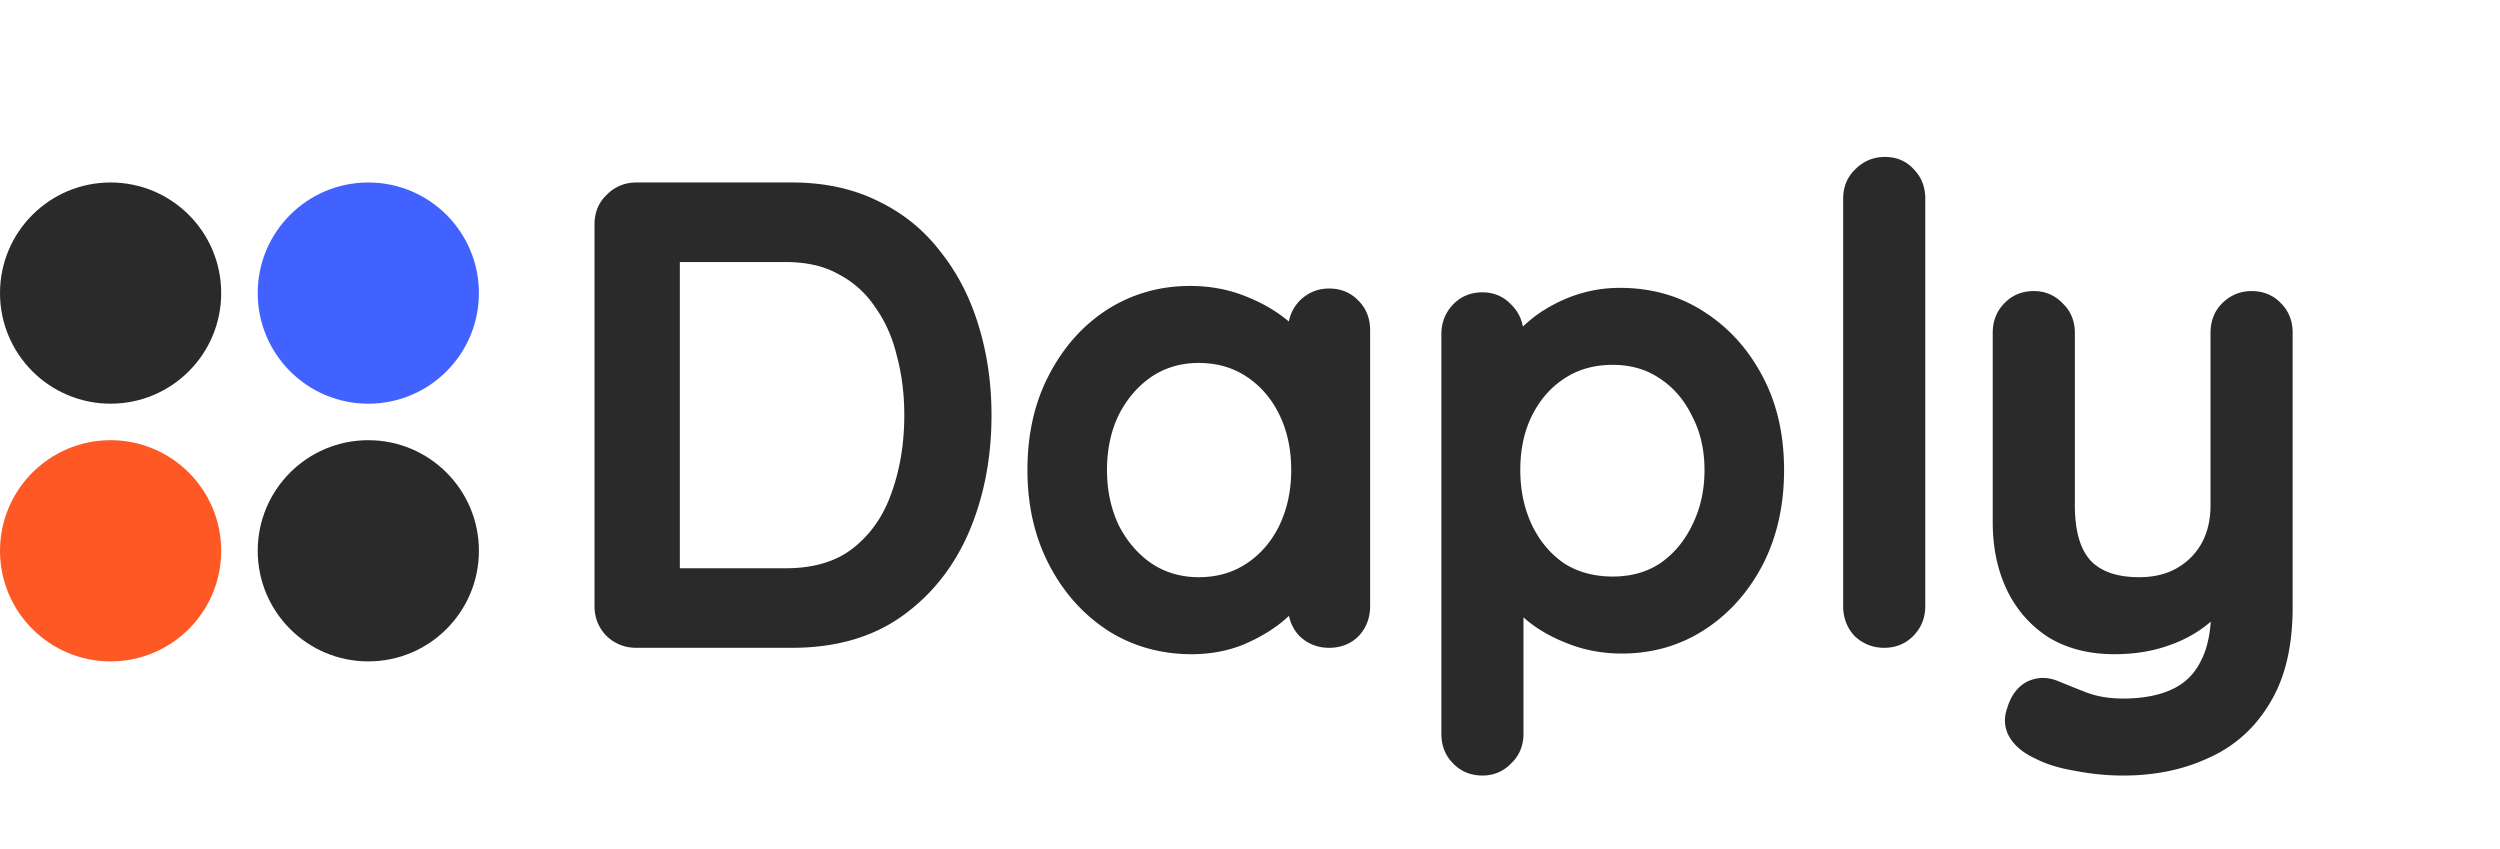<svg xmlns="http://www.w3.org/2000/svg" width="274" height="93" fill="none" viewBox="0 0 274 93"><path fill="#2A2A2A" d="M86.81 21c3.406 0 6.416.653 9.03 1.96 2.613 1.26 4.783 3.033 6.51 5.32 1.773 2.24 3.103 4.853 3.99 7.84.886 2.94 1.33 6.067 1.33 9.38 0 4.527-.794 8.657-2.38 12.39-1.587 3.687-3.92 6.627-7 8.82C95.21 68.903 91.383 70 86.81 70H69.73c-.98 0-1.82-.327-2.52-.98-.7-.7-1.05-1.563-1.05-2.59V24.57c0-1.027.35-1.867 1.05-2.52.7-.7 1.54-1.05 2.52-1.05h17.08Zm-.7 42.28c3.313 0 5.996-.817 8.05-2.45 2.053-1.633 3.547-3.78 4.48-6.44.98-2.707 1.47-5.67 1.47-8.89 0-2.38-.28-4.62-.84-6.72-.513-2.147-1.353-4.037-2.52-5.67a11.678 11.678 0 0 0-4.34-3.92c-1.727-.98-3.827-1.47-6.3-1.47H72.88l.63-.63v36.89l-.42-.7h13.02Zm59.557-30.66c1.027 0 1.867.35 2.52 1.05.654.653.98 1.493.98 2.52v30.24c0 1.027-.326 1.89-.98 2.59-.653.653-1.493.98-2.52.98-.98 0-1.82-.327-2.52-.98-.653-.7-.98-1.563-.98-2.59v-5.04l1.47.21c0 .84-.35 1.773-1.05 2.8-.653 1.027-1.563 2.03-2.73 3.01-1.166.933-2.543 1.727-4.13 2.38-1.586.607-3.29.91-5.11.91-3.22 0-6.113-.817-8.68-2.45-2.566-1.68-4.596-3.967-6.09-6.86-1.493-2.893-2.24-6.183-2.24-9.87 0-3.78.747-7.093 2.24-9.94 1.494-2.893 3.5-5.157 6.02-6.79 2.567-1.633 5.414-2.45 8.54-2.45 2.007 0 3.85.327 5.53.98 1.727.653 3.22 1.493 4.48 2.52 1.26 1.027 2.217 2.123 2.87 3.29.7 1.12 1.05 2.193 1.05 3.22l-2.17.21v-6.37c0-.98.327-1.82.98-2.52.7-.7 1.54-1.05 2.52-1.05Zm-14.28 31.64c2.194 0 4.13-.56 5.81-1.68 1.68-1.12 2.987-2.637 3.92-4.55.934-1.96 1.4-4.13 1.4-6.51 0-2.427-.466-4.597-1.4-6.51-.933-1.913-2.24-3.43-3.92-4.55-1.68-1.12-3.616-1.68-5.81-1.68-2.146 0-4.06.56-5.74 1.68-1.633 1.12-2.94 2.637-3.92 4.55-.933 1.913-1.4 4.083-1.4 6.51 0 2.38.467 4.55 1.4 6.51.98 1.913 2.287 3.43 3.92 4.55 1.68 1.12 3.594 1.68 5.74 1.68Zm46.137-31.71c3.266 0 6.16.817 8.68 2.45 2.566 1.633 4.596 3.873 6.09 6.72 1.493 2.8 2.24 6.067 2.24 9.8 0 3.733-.747 7.047-2.24 9.94-1.494 2.847-3.5 5.087-6.02 6.72-2.52 1.633-5.367 2.45-8.54 2.45-1.774 0-3.454-.28-5.04-.84-1.587-.56-2.987-1.283-4.2-2.17-1.214-.933-2.217-1.913-3.01-2.94-.747-1.027-1.214-1.983-1.4-2.87l1.89-.91v19.53c0 1.027-.35 1.867-1.05 2.52-.654.7-1.47 1.05-2.45 1.05-1.027 0-1.867-.35-2.52-1.05-.654-.653-.98-1.493-.98-2.52V36.61c0-.98.326-1.82.98-2.52.653-.7 1.493-1.05 2.52-1.05.98 0 1.796.35 2.45 1.05.7.7 1.05 1.54 1.05 2.52v4.83l-1.12-.63c.14-.887.583-1.797 1.33-2.73.746-.98 1.68-1.89 2.8-2.73a15.565 15.565 0 0 1 3.92-2.03 14.112 14.112 0 0 1 4.62-.77Zm-.77 6.44c-2.24 0-4.2.56-5.88 1.68-1.634 1.073-2.917 2.543-3.85 4.41-.934 1.867-1.4 4.013-1.4 6.44 0 2.38.466 4.55 1.4 6.51.933 1.913 2.216 3.43 3.85 4.55 1.68 1.073 3.64 1.61 5.88 1.61 2.193 0 4.106-.537 5.74-1.61 1.633-1.12 2.916-2.637 3.85-4.55.98-1.96 1.47-4.13 1.47-6.51s-.49-4.503-1.47-6.37c-.934-1.913-2.217-3.407-3.85-4.48-1.634-1.12-3.547-1.68-5.74-1.68Zm33.256 27.44c0 1.027-.35 1.89-1.05 2.59-.653.653-1.47.98-2.45.98-.98 0-1.82-.327-2.52-.98-.653-.7-.98-1.563-.98-2.59V21.77c0-1.027.35-1.867 1.05-2.52.7-.7 1.54-1.05 2.52-1.05 1.027 0 1.844.35 2.45 1.05.654.653.98 1.493.98 2.52v44.66Zm36.763-33.53c1.027 0 1.867.35 2.52 1.05.654.653.98 1.493.98 2.52v30.1c0 4.107-.793 7.443-2.38 10.01-1.54 2.567-3.64 4.433-6.3 5.6-2.613 1.213-5.576 1.82-8.89 1.82-1.68 0-3.36-.163-5.04-.49-1.68-.28-3.056-.7-4.13-1.26-1.12-.513-1.913-1.143-2.38-1.89-.466-.747-.536-1.563-.21-2.45.327-1.12.887-1.89 1.68-2.31.794-.373 1.61-.397 2.45-.07.794.327 1.844.747 3.15 1.26 1.307.513 2.8.77 4.48.77 2.287 0 4.224-.373 5.81-1.12 1.587-.747 2.777-1.913 3.57-3.5.84-1.587 1.26-3.64 1.26-6.16v-4.83l1.12 1.68c-.746 1.54-1.726 2.823-2.94 3.85-1.213 1.027-2.66 1.82-4.34 2.38-1.633.56-3.453.84-5.46.84-2.566 0-4.783-.56-6.65-1.68-1.82-1.167-3.22-2.753-4.2-4.76-.98-2.053-1.47-4.387-1.47-7V36.47c0-1.027.327-1.867.98-2.52.654-.7 1.494-1.05 2.52-1.05.98 0 1.797.35 2.45 1.05.7.653 1.05 1.493 1.05 2.52v18.9c0 3.08.677 5.343 2.03 6.79 1.354 1.4 3.36 2.1 6.02 2.1 1.774 0 3.314-.373 4.62-1.12a8.127 8.127 0 0 0 3.08-3.08c.747-1.353 1.12-2.917 1.12-4.69v-18.9c0-1.027.327-1.867.98-2.52.7-.7 1.54-1.05 2.52-1.05Z"/><path fill="#2A2A2A" d="m95.84 22.96-.447.894.006.004.007.003.434-.901Zm6.51 5.32-.798.603.007.009.007.009.784-.621Zm3.99 7.84-.959.285.001.004.958-.289Zm-1.05 21.77.918.395.002-.004-.92-.391Zm-7 8.82-.58-.815.58.815Zm-31.08 2.31-.707.707.012.012.013.012.682-.731Zm0-46.97.682.731.013-.012.012-.012-.707-.707Zm26.95 38.78.622.783-.622-.783Zm4.48-6.44-.94-.34-.004.009.944.331Zm.63-15.61-.973.233.003.012.004.013.966-.258Zm-2.52-5.67-.832.555.009.013.01.013.813-.581Zm-4.34-3.92-.494.87.014.008.014.007.466-.885Zm-19.53-1.47-.707-.707-1.707 1.707h2.414v-1Zm.63-.63h1v-2.414l-1.707 1.707.707.707Zm0 36.89-.858.515 1.858 3.095v-3.61h-1Zm-.42-.7v-1h-1.766l.908 1.514.858-.514ZM86.81 22c3.277 0 6.13.628 8.583 1.854l.894-1.788C93.513 20.679 90.346 20 86.81 20v2Zm8.596 1.86c2.471 1.193 4.516 2.864 6.146 5.023l1.596-1.206c-1.824-2.415-4.12-4.29-6.874-5.618l-.868 1.802Zm6.16 5.04c1.687 2.132 2.961 4.629 3.815 7.505l1.917-.57c-.919-3.097-2.305-5.827-4.164-8.176l-1.568 1.242Zm3.816 7.509c.857 2.839 1.288 5.868 1.288 9.091h2c0-3.404-.456-6.628-1.373-9.669l-1.915.578Zm1.288 9.091c0 4.408-.772 8.403-2.301 11.999l1.841.782c1.645-3.87 2.46-8.136 2.46-12.781h-2Zm-2.299 11.995c-1.519 3.529-3.74 6.32-6.661 8.4l1.16 1.63c3.238-2.306 5.684-5.396 7.338-9.24l-1.837-.79Zm-6.661 8.4C94.832 67.945 91.22 69 86.81 69v2c4.737 0 8.778-1.138 12.06-3.475l-1.16-1.63ZM86.81 69H69.73v2h17.08v-2Zm-17.08 0c-.734 0-1.328-.235-1.838-.711l-1.364 1.462c.89.83 1.975 1.249 3.202 1.249v-2Zm-1.813-.687c-.505-.505-.757-1.11-.757-1.883h-2c0 1.28.448 2.402 1.343 3.297l1.414-1.414Zm-.757-1.883V24.57h-2v41.86h2Zm0-41.86c0-.772.25-1.34.732-1.789l-1.364-1.462c-.919.857-1.368 1.97-1.368 3.251h2Zm.757-1.813c.514-.515 1.101-.757 1.813-.757v-2c-1.248 0-2.342.457-3.227 1.343l1.414 1.414ZM69.73 22h17.08v-2H69.73v2Zm16.38 42.28c3.479 0 6.4-.86 8.672-2.667l-1.245-1.566c-1.834 1.46-4.28 2.233-7.427 2.233v2Zm8.672-2.667c2.212-1.76 3.81-4.068 4.801-6.892l-1.887-.662c-.876 2.496-2.264 4.481-4.159 5.988l1.245 1.566Zm4.798-6.883c1.024-2.827 1.53-5.908 1.53-9.23h-2c0 3.118-.474 5.964-1.41 8.55l1.88.68Zm1.53-9.23c0-2.459-.29-4.786-.874-6.978l-1.932.516c.535 2.008.806 4.16.806 6.462h2Zm-.868-6.953c-.54-2.26-1.43-4.27-2.678-6.018l-1.628 1.162c1.085 1.519 1.875 3.288 2.361 5.322l1.945-.466Zm-2.66-5.992a12.679 12.679 0 0 0-4.706-4.25l-.932 1.77a10.68 10.68 0 0 1 3.974 3.59l1.664-1.11Zm-4.679-4.235c-1.91-1.084-4.189-1.6-6.793-1.6v2c2.342 0 4.263.464 5.806 1.34l.987-1.74Zm-6.793-1.6H72.88v2h13.23v-2Zm-12.523 1.707.63-.63-1.414-1.414-.63.63 1.414 1.414ZM72.51 27.09v36.89h2V27.09h-2Zm1.857 36.376-.42-.7-1.715 1.029.42.7 1.715-1.03Zm-1.277.814h13.02v-2H73.09v2Zm75.097-30.61-.731.682.012.013.012.012.707-.707Zm0 35.35.707.707.013-.012.011-.013-.731-.682Zm-5.04 0-.731.682.024.026.025.023.682-.731Zm-.98-7.63.142-.99-1.142-.163v1.153h1Zm1.47.21h1v-.867l-.858-.123-.142.99Zm-1.05 2.8-.826-.563-.009.013-.008.013.843.537Zm-2.73 3.01.625.78.009-.007.009-.007-.643-.766Zm-4.13 2.38.357.934.012-.005.012-.004-.381-.925Zm-13.79-1.54-.547.837.01.007.537-.844Zm-6.09-6.86-.888.459.888-.459Zm0-19.81.886.465.003-.006-.889-.459Zm6.02-6.79-.537-.844-.007.005.544.839Zm14.07-1.47-.362.932.008.003.354-.935Zm4.48 2.52.632-.775-.632.775Zm2.87 3.29-.872.489.011.02.013.021.848-.53Zm1.05 3.22.097.995.903-.087v-.908h-1Zm-2.17.21h-1v1.101l1.097-.106-.097-.995Zm.98-8.89-.707-.707-.012.012-.012.013.731.682Zm-5.95 28.91.555.832-.555-.832Zm3.92-4.55.899.438.004-.008-.903-.43Zm-3.92-17.57.555-.832-.555.832Zm-11.55 0-.555-.832-.01.007.565.825Zm-3.92 4.55-.89-.456-.004.009-.005.009.899.438Zm0 13.02-.903.43.007.013.006.013.89-.456Zm3.92 4.55-.565.825.011.007.554-.832Zm20.02-28.96c.772 0 1.34.25 1.789.732l1.462-1.364c-.857-.919-1.969-1.368-3.251-1.368v2Zm1.813.757c.444.444.687 1.02.687 1.813h2c0-1.26-.41-2.365-1.273-3.227l-1.414 1.414Zm.687 1.813v30.24h2V36.19h-2Zm0 30.24c0 .793-.244 1.407-.711 1.908l1.462 1.364c.84-.899 1.249-2.012 1.249-3.272h-2Zm-.687 1.883c-.444.444-1.019.687-1.813.687v2c1.26 0 2.365-.41 3.227-1.273l-1.414-1.414Zm-1.813.687c-.733 0-1.327-.235-1.837-.711l-1.365 1.462c.89.83 1.976 1.249 3.202 1.249v-2Zm-1.789-.662c-.467-.501-.711-1.115-.711-1.908h-2c0 1.26.41 2.373 1.249 3.272l1.462-1.364Zm-.711-1.908v-5.04h-2v5.04h2Zm-1.141-4.05 1.47.21.283-1.98-1.47-.21-.283 1.98Zm.611-.78c0 .564-.238 1.3-.876 2.237l1.652 1.126c.762-1.117 1.224-2.247 1.224-3.363h-2Zm-.893 2.263c-.587.922-1.423 1.851-2.53 2.781l1.286 1.532c1.226-1.03 2.211-2.108 2.931-3.24l-1.687-1.073Zm-2.511 2.766c-1.083.866-2.375 1.614-3.887 2.236l.762 1.85c1.662-.684 3.123-1.523 4.374-2.524l-1.249-1.562Zm-3.863 2.227c-1.465.56-3.046.844-4.753.844v2c1.934 0 3.759-.323 5.467-.976l-.714-1.868Zm-4.753.844c-3.041 0-5.746-.769-8.143-2.294l-1.074 1.688c2.737 1.741 5.819 2.606 9.217 2.606v-2Zm-8.132-2.287c-2.414-1.58-4.33-3.732-5.749-6.482l-1.777.918c1.567 3.037 3.711 5.457 6.431 7.238l1.095-1.674Zm-5.749-6.482c-1.411-2.733-2.129-5.863-2.129-9.411h-2c0 3.825.776 7.276 2.352 10.329l1.777-.918Zm-2.129-9.411c0-3.647.72-6.795 2.126-9.476l-1.771-.929c-1.581 3.014-2.355 6.492-2.355 10.405h2Zm2.129-9.481c1.42-2.752 3.313-4.88 5.675-6.41l-1.088-1.678c-2.678 1.736-4.798 4.136-6.364 7.17l1.777.918Zm5.668-6.405c2.402-1.529 5.061-2.294 8.003-2.294v-2c-3.311 0-6.345.868-9.077 2.606l1.074 1.688Zm8.003-2.294c1.897 0 3.616.308 5.168.912l.725-1.864c-1.808-.703-3.776-1.048-5.893-1.048v2Zm5.176.915c1.64.62 3.036 1.41 4.203 2.36l1.263-1.55c-1.354-1.103-2.944-1.994-4.758-2.68l-.708 1.87Zm4.203 2.36c1.182.964 2.049 1.968 2.629 3.004l1.745-.978c-.727-1.297-1.774-2.487-3.111-3.576l-1.263 1.55Zm2.653 3.045c.629 1.006.898 1.897.898 2.69h2c0-1.26-.43-2.516-1.202-3.75l-1.696 1.06Zm1.802 1.695-2.17.21.193 1.99 2.17-.21-.193-1.99Zm-1.074 1.205v-6.37h-2v6.37h2Zm0-6.37c0-.733.235-1.328.711-1.838l-1.462-1.364c-.83.89-1.249 1.975-1.249 3.202h2Zm.687-1.813c.515-.515 1.101-.757 1.813-.757v-2c-1.248 0-2.341.457-3.227 1.343l1.414 1.414ZM131.387 65.26c2.373 0 4.506-.609 6.365-1.848l-1.109-1.664c-1.502 1.001-3.242 1.512-5.256 1.512v2Zm6.365-1.848c1.836-1.224 3.257-2.88 4.264-4.944l-1.798-.876c-.86 1.763-2.051 3.14-3.575 4.156l1.109 1.664Zm4.268-4.952c1.003-2.107 1.497-4.426 1.497-6.94h-2c0 2.246-.439 4.267-1.303 6.08l1.806.86Zm1.497-6.94c0-2.557-.492-4.88-1.501-6.948l-1.798.876c.858 1.76 1.299 3.776 1.299 6.072h2Zm-1.501-6.948c-1.007-2.064-2.428-3.72-4.264-4.944l-1.109 1.664c1.524 1.016 2.715 2.393 3.575 4.156l1.798-.876Zm-4.264-4.944c-1.859-1.239-3.992-1.848-6.365-1.848v2c2.014 0 3.754.511 5.256 1.512l1.109-1.664Zm-6.365-1.848c-2.331 0-4.44.611-6.294 1.848l1.109 1.664c1.505-1.003 3.223-1.512 5.185-1.512v-2Zm-6.305 1.855c-1.782 1.222-3.196 2.87-4.245 4.92l1.78.91c.911-1.777 2.111-3.162 3.596-4.18l-1.131-1.65Zm-4.254 4.937c-1.008 2.067-1.501 4.39-1.501 6.948h2c0-2.296.441-4.313 1.299-6.072l-1.798-.876Zm-1.501 6.948c0 2.514.494 4.833 1.497 6.94l1.806-.86c-.863-1.813-1.303-3.834-1.303-6.08h-2Zm1.51 6.966c1.049 2.048 2.463 3.697 4.245 4.919l1.131-1.65c-1.485-1.018-2.685-2.403-3.596-4.18l-1.78.91Zm4.256 4.926c1.854 1.237 3.963 1.848 6.294 1.848v-2c-1.962 0-3.68-.509-5.185-1.512l-1.109 1.664ZM186.204 35l-.544.84.007.004.537-.844Zm6.09 6.72-.886.465.003.006.883-.471Zm0 19.74.885.465.003-.006-.888-.459Zm-6.02 6.72.544.84-.544-.84Zm-13.58 1.61-.333.943.333-.943Zm-4.2-2.17-.61.793.01.007.01.007.59-.807Zm-3.01-2.94-.809.588.009.012.009.011.791-.611Zm-1.4-2.87-.434-.901-.706.34.161.767.979-.206Zm1.89-.91h1v-1.591l-1.434.69.434.901Zm-1.05 22.05-.683-.731-.025.024-.023.025.731.682Zm-4.97 0 .731-.682-.012-.013-.012-.012-.707.707Zm0-48.86.731.682-.731-.682Zm4.97 0-.731.682.011.013.013.012.707-.707Zm1.05 7.35-.49.872 1.49.838v-1.71h-1Zm-1.12-.63-.988-.156-.108.687.606.34.49-.871Zm1.33-2.73.781.625.007-.01.007-.009-.795-.606Zm2.8-2.73-.585-.812-.007.006-.008.006.6.8Zm3.92-2.03-.325-.946-.01.004.335.942Zm-2.03 7.35.549.836.005-.004-.554-.832Zm-3.85 17.36-.903.43.004.008.899-.438Zm3.85 4.55-.566.825.014.009.013.009.539-.843Zm11.62 0 .549.836.008-.006.008-.005-.565-.825Zm3.85-4.55-.895-.447-.004.009.899.438Zm0-12.88-.899.438.007.014.006.013.886-.465Zm-3.85-4.48-.566.825.008.005.009.006.549-.836Zm-4.97-7.12c3.091 0 5.792.77 8.136 2.29l1.088-1.68c-2.696-1.747-5.782-2.61-9.224-2.61v2Zm8.143 2.294c2.411 1.534 4.324 3.64 5.741 6.34l1.771-.928c-1.569-2.993-3.716-5.367-6.438-7.1l-1.074 1.688Zm5.744 6.347c1.404 2.631 2.123 5.73 2.123 9.329h2c0-3.869-.775-7.302-2.358-10.27l-1.765.94Zm2.123 9.329c0 3.597-.719 6.75-2.129 9.481l1.777.918c1.577-3.055 2.352-6.53 2.352-10.399h-2Zm-2.126 9.475c-1.419 2.706-3.312 4.813-5.678 6.346l1.088 1.678c2.674-1.733 4.794-4.107 6.361-7.095l-1.771-.929Zm-5.678 6.346c-2.349 1.522-5.004 2.289-7.996 2.289v2c3.355 0 6.392-.867 9.084-2.61l-1.088-1.68Zm-7.996 2.289c-1.666 0-3.233-.263-4.707-.783l-.666 1.886c1.699.6 3.492.897 5.373.897v-2Zm-4.707-.783c-1.506-.531-2.817-1.212-3.943-2.034l-1.18 1.614c1.301.951 2.789 1.717 4.457 2.306l.666-1.886Zm-3.923-2.02c-1.158-.89-2.096-1.81-2.829-2.758l-1.582 1.222c.854 1.106 1.922 2.145 3.191 3.122l1.22-1.586Zm-2.811-2.735c-.695-.956-1.082-1.783-1.231-2.488l-1.957.412c.225 1.068.771 2.154 1.57 3.252l1.618-1.176Zm-1.775-1.381 1.89-.91-.868-1.802-1.89.91.868 1.802Zm.456-1.811v19.53h2V60.9h-2Zm0 19.53c0 .772-.251 1.34-.733 1.789l1.365 1.462c.919-.857 1.368-1.97 1.368-3.251h-2Zm-.781 1.838c-.46.492-1.009.732-1.719.732v2c1.25 0 2.333-.46 3.181-1.368l-1.462-1.364Zm-1.719.732c-.772 0-1.34-.25-1.789-.732l-1.462 1.364c.857.919 1.969 1.368 3.251 1.368v-2Zm-1.813-.757c-.444-.444-.687-1.02-.687-1.813h-2c0 1.26.41 2.365 1.273 3.227l1.414-1.414Zm-.687-1.813V36.61h-2v43.82h2Zm0-43.82c0-.733.235-1.328.711-1.838l-1.462-1.364c-.831.89-1.249 1.975-1.249 3.202h2Zm.711-1.838c.449-.481 1.017-.732 1.789-.732v-2c-1.282 0-2.394.45-3.251 1.368l1.462 1.364Zm1.789-.732c.71 0 1.26.24 1.719.732l1.462-1.364c-.848-.908-1.931-1.368-3.181-1.368v2Zm1.743.757c.514.515.757 1.101.757 1.813h2c0-1.248-.458-2.342-1.343-3.227l-1.414 1.414Zm.757 1.813v4.83h2v-4.83h-2Zm1.49 3.958-1.12-.63-.98 1.744 1.12.63.98-1.744Zm-.622.398c.105-.668.45-1.42 1.123-2.261l-1.562-1.25c-.82 1.026-1.362 2.093-1.537 3.199l1.976.312Zm1.137-2.28c.684-.897 1.549-1.744 2.605-2.536l-1.2-1.6c-1.184.888-2.186 1.861-2.996 2.924l1.591 1.212Zm2.589-2.525a14.598 14.598 0 0 1 3.67-1.899l-.669-1.884a16.604 16.604 0 0 0-4.17 2.16l1.169 1.623Zm3.661-1.895a13.112 13.112 0 0 1 4.295-.716v-2a15.11 15.11 0 0 0-4.945.824l.65 1.892Zm3.525 3.724c-2.415 0-4.573.607-6.435 1.848l1.109 1.664c1.498-.999 3.261-1.512 5.326-1.512v-2Zm-6.429 1.844c-1.791 1.177-3.189 2.785-4.196 4.799l1.789.894c.86-1.72 2.029-3.051 3.505-4.021l-1.098-1.672Zm-4.196 4.799c-1.013 2.026-1.505 4.33-1.505 6.887h2c0-2.297.441-4.286 1.294-5.993l-1.789-.894Zm-1.505 6.887c0 2.514.494 4.833 1.497 6.94l1.806-.86c-.864-1.813-1.303-3.834-1.303-6.08h-2Zm1.501 6.948c1.003 2.057 2.397 3.712 4.183 4.937l1.131-1.65c-1.48-1.015-2.653-2.394-3.516-4.163l-1.798.876Zm4.21 4.955c1.861 1.188 4.012 1.767 6.419 1.767v-2c-2.074 0-3.842-.494-5.342-1.453l-1.077 1.686Zm6.419 1.767c2.364 0 4.473-.581 6.289-1.774l-1.098-1.672c-1.451.954-3.168 1.446-5.191 1.446v2Zm6.305-1.785c1.787-1.225 3.18-2.88 4.184-4.937l-1.798-.876c-.863 1.77-2.037 3.148-3.517 4.163l1.131 1.65Zm4.179-4.928c1.055-2.11 1.576-4.435 1.576-6.957h-2c0 2.238-.46 4.253-1.365 6.063l1.789.894Zm1.576-6.957c0-2.52-.52-4.807-1.585-6.835l-1.771.93c.896 1.706 1.356 3.666 1.356 5.905h2Zm-1.571-6.808c-1.005-2.06-2.403-3.697-4.2-4.878l-1.098 1.672c1.47.966 2.638 2.316 3.5 4.082l1.798-.876Zm-4.184-4.867c-1.817-1.246-3.933-1.855-6.305-1.855v2c2.014 0 3.725.511 5.174 1.505l1.131-1.65ZM208.96 69.02l-.707-.707.707.707Zm-4.97 0-.731.682.024.026.025.023.682-.731Zm.07-49.77.683.731.012-.012.012-.012-.707-.707Zm4.97 0-.755.655.023.027.025.025.707-.707Zm-.02 47.18c0 .772-.252 1.378-.757 1.883l1.414 1.414c.896-.895 1.343-2.016 1.343-3.297h-2Zm-.757 1.883c-.453.453-1.01.687-1.743.687v2c1.228 0 2.304-.42 3.157-1.273l-1.414-1.414ZM206.51 69c-.733 0-1.327-.235-1.837-.711l-1.365 1.462c.89.83 1.976 1.249 3.202 1.249v-2Zm-1.789-.662c-.467-.501-.711-1.115-.711-1.908h-2c0 1.26.41 2.373 1.249 3.272l1.462-1.364Zm-.711-1.908V21.77h-2v44.66h2Zm0-44.66c0-.772.251-1.34.733-1.789l-1.365-1.462c-.918.857-1.368 1.97-1.368 3.251h2Zm.757-1.813c.515-.515 1.102-.757 1.813-.757v-2c-1.248 0-2.341.457-3.227 1.343l1.414 1.414Zm1.813-.757c.772 0 1.3.25 1.695.705l1.511-1.31c-.819-.944-1.924-1.395-3.206-1.395v2Zm1.743.757c.444.444.687 1.02.687 1.813h2c0-1.26-.41-2.365-1.273-3.227l-1.414 1.414Zm.687 1.813v44.66h2V21.77h-2Zm40.283 12.18-.731.682.012.013.012.012.707-.707Zm-1.4 42.63-.85-.526-.007.011.857.515Zm-6.3 5.6-.401-.916-.01.005-.01.004.421.907Zm-13.93 1.33.191-.982-.013-.002-.013-.002-.165.986Zm-4.13-1.26.463-.887-.023-.011-.023-.011-.417.909Zm-2.38-1.89.848-.53-.848.53Zm-.21-2.45.939.346.012-.033.009-.033-.96-.28Zm1.68-2.31-.425-.905-.022.01-.02.011.467.884Zm2.45-.07.381-.925-.009-.003-.009-.004-.363.932Zm13.44.91.426.905-.426-.905Zm3.57-3.5-.883-.468-.006.01-.005.01.894.448Zm1.26-10.99.833-.555-1.833-2.748v3.303h1Zm1.12 1.68.9.436.25-.515-.317-.476-.833.555Zm-2.94 3.85-.645-.763.645.763Zm-4.34 2.38-.316-.949-.008.003.324.946Zm-12.11-.84-.539.842.012.008.013.007.514-.857Zm-4.2-4.76-.902.43.004.009.898-.439Zm-.49-30.31.708.707.012-.012.012-.013-.732-.682Zm4.97 0-.731.682.024.026.025.023.682-.731Zm3.08 28.21-.73.683.006.006.005.006.719-.695Zm13.72-2.1.869.496.003-.006.004-.007-.876-.483Zm2.1-26.11-.707-.707.707.707Zm2.52-.05c.772 0 1.34.25 1.789.732l1.463-1.364c-.858-.919-1.97-1.368-3.252-1.368v2Zm1.813.757c.445.444.687 1.02.687 1.813h2c0-1.26-.41-2.365-1.272-3.227l-1.415 1.414Zm.687 1.813v30.1h2v-30.1h-2Zm0 30.1c0 3.986-.77 7.123-2.23 9.484l1.701 1.052c1.714-2.772 2.529-6.308 2.529-10.536h-2Zm-2.237 9.496c-1.437 2.394-3.38 4.117-5.844 5.198l.803 1.832c2.856-1.253 5.113-3.263 6.756-6.002l-1.715-1.028Zm-5.864 5.207c-2.463 1.144-5.279 1.727-8.469 1.727v2c3.438 0 6.548-.63 9.312-1.913l-.843-1.814ZM232.703 83c-1.614 0-3.23-.157-4.849-.472l-.381 1.964c1.741.338 3.485.508 5.23.508v-2Zm-4.875-.476c-1.615-.27-2.882-.665-3.832-1.16l-.925 1.773c1.196.624 2.683 1.069 4.428 1.36l.329-1.973Zm-3.878-1.183c-1.01-.463-1.619-.984-1.949-1.511l-1.696 1.06c.604.966 1.582 1.706 2.812 2.27l.833-1.82Zm-1.949-1.511c-.289-.463-.348-.953-.119-1.574l-1.877-.692c-.424 1.153-.343 2.296.3 3.326l1.696-1.06Zm-.098-1.64c.275-.942.7-1.447 1.188-1.706l-.935-1.768c-1.098.582-1.794 1.616-2.173 2.914l1.92.56Zm1.146-1.685c.538-.253 1.069-.273 1.662-.043l.725-1.864c-1.087-.423-2.189-.396-3.238.097l.851 1.81Zm1.644-.05c.8.33 1.856.752 3.165 1.266l.731-1.862a218.12 218.12 0 0 1-3.135-1.254l-.761 1.85Zm3.165 1.266c1.443.567 3.064.839 4.845.839v-2c-1.578 0-2.944-.241-4.114-.7l-.731 1.86Zm4.845.839c2.391 0 4.482-.39 6.236-1.215l-.851-1.81c-1.42.668-3.202 1.025-5.385 1.025v2Zm6.236-1.215c1.793-.844 3.146-2.173 4.039-3.958l-1.789-.894c-.694 1.388-1.72 2.392-3.101 3.042l.851 1.81Zm4.028-3.937c.941-1.777 1.376-4.007 1.376-6.628h-2c0 2.419-.404 4.296-1.143 5.692l1.767.936Zm1.376-6.628v-4.83h-2v4.83h2Zm-1.832-4.275 1.12 1.68 1.665-1.11-1.12-1.68-1.665 1.11Zm1.053.689c-.691 1.424-1.588 2.593-2.686 3.523l1.291 1.526c1.328-1.123 2.391-2.52 3.194-4.177l-1.799-.872Zm-2.686 3.523c-1.106.935-2.438 1.67-4.011 2.194l.633 1.898c1.787-.596 3.348-1.448 4.669-2.566l-1.291-1.526Zm-4.019 2.197c-1.513.519-3.222.786-5.136.786v2c2.1 0 4.032-.293 5.785-.894l-.649-1.892Zm-5.136.786c-2.418 0-4.45-.526-6.135-1.538l-1.029 1.715c2.048 1.23 4.449 1.823 7.164 1.823v-2Zm-6.11-1.522c-1.66-1.064-2.939-2.51-3.841-4.357l-1.797.878c1.058 2.166 2.579 3.894 4.559 5.163l1.079-1.684Zm-3.837-4.349c-.907-1.9-1.373-4.083-1.373-6.569h-2c0 2.74.515 5.224 1.568 7.43l1.805-.86Zm-1.373-6.569V36.47h-2v20.79h2Zm0-20.79c0-.794.243-1.369.688-1.813l-1.415-1.414c-.862.862-1.273 1.967-1.273 3.227h2Zm.712-1.838c.449-.481 1.017-.732 1.788-.732v-2c-1.281 0-2.393.45-3.251 1.368l1.463 1.364Zm1.788-.732c.711 0 1.26.24 1.719.732l1.463-1.364c-.848-.908-1.932-1.368-3.182-1.368v2Zm1.768.781c.482.45.732 1.017.732 1.789h2c0-1.282-.449-2.394-1.367-3.251l-1.365 1.462Zm.732 1.789v18.9h2v-18.9h-2Zm0 18.9c0 3.198.699 5.762 2.3 7.473l1.461-1.366c-1.106-1.182-1.761-3.145-1.761-6.107h-2Zm2.311 7.485c1.603 1.658 3.911 2.405 6.739 2.405v-2c-2.491 0-4.196-.653-5.301-1.795l-1.438 1.39Zm6.739 2.405c1.917 0 3.634-.404 5.117-1.252l-.993-1.736c-1.13.646-2.493.988-4.124.988v2Zm5.117-1.252a9.143 9.143 0 0 0 3.452-3.452l-1.737-.992a7.132 7.132 0 0 1-2.708 2.708l.993 1.736Zm3.459-3.465c.84-1.522 1.244-3.256 1.244-5.173h-2c0 1.63-.341 3.022-.995 4.207l1.751.966Zm1.244-5.173v-18.9h-2v18.9h2Zm0-18.9c0-.794.243-1.369.688-1.813l-1.415-1.414c-.862.862-1.273 1.967-1.273 3.227h2Zm.688-1.813c.514-.514 1.101-.757 1.812-.757v-2c-1.248 0-2.341.458-3.227 1.343l1.415 1.414Z"/><circle cx="12.122" cy="32.122" r="12.122" fill="#2A2A2A"/><circle cx="40.367" cy="32.122" r="12.122" fill="#4162FF"/><circle cx="12.122" cy="60.367" r="12.122" fill="#FE5925"/><circle cx="40.367" cy="60.367" r="12.122" fill="#2A2A2A"/></svg>